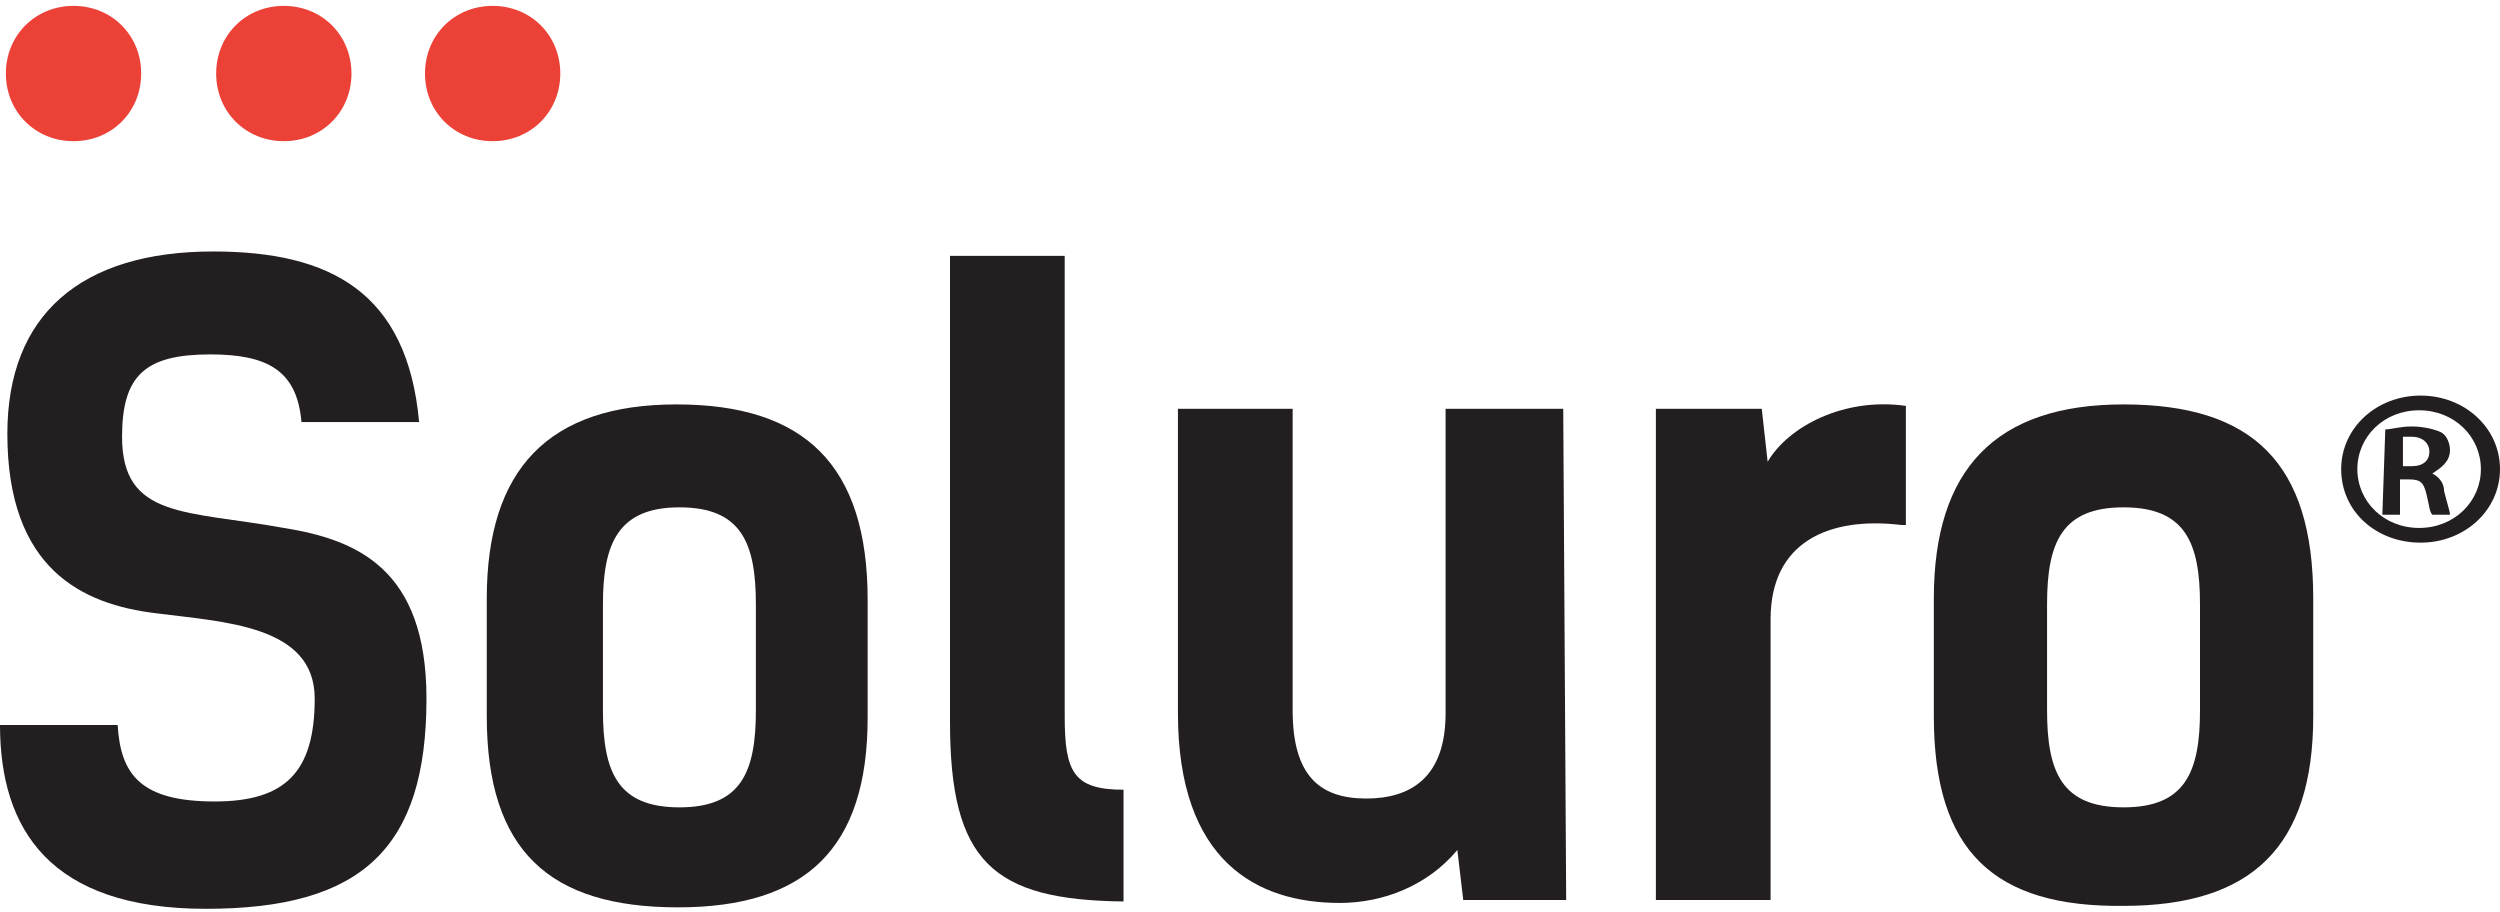 <?xml version="1.0" encoding="utf-8"?>
<!-- Generator: Adobe Illustrator 26.0.0, SVG Export Plug-In . SVG Version: 6.00 Build 0)  -->
<svg version="1.1" id="Layer_2_00000018926724068229912560000000668498784863954065_"
	 xmlns="http://www.w3.org/2000/svg" xmlns:xlink="http://www.w3.org/1999/xlink" x="0px" y="0px" viewBox="0 0 170 62"
	 style="enable-background:new 0 0 170 62;" xml:space="preserve">
<style type="text/css">
	.st0{fill:#231F20;}
	.st1{fill:#EC4137;}
</style>
<g id="Layer_1-2">
	<g>
		<g>
			<g>
				<path class="st0" d="M14.3,24.1c-4.4,0-6,1.4-6,5.6c0,5.6,4.4,5,11,6.2c5,0.8,9.7,2.8,9.7,11.6c0,10.2-4.4,14.3-15,14.3
					S0,56.4,0,49.3h8c0.2,3.4,1.6,5.2,6.6,5.2c4.8,0,6.8-2,6.8-7s-6.2-5.2-10.8-5.8c-5-0.6-10.1-3-10.1-12.2c0-8.1,5-12.4,14-12.4
					c8,0,13.2,2.8,14,11.6h-8C20.2,25.2,18.2,24.1,14.3,24.1L14.3,24.1z"/>
				<path class="st0" d="M33.1,48.7v-8c0-8.8,4.2-13.2,12.9-13.2S59,31.6,59,40.8v8c0,8.9-4.2,12.9-12.9,12.9S33.1,57.9,33.1,48.7z
					 M51.4,48.3v-7.2c0-4.2-1-6.6-5.2-6.6S41,37,41,41.1v7.2c0,4.2,1,6.6,5.2,6.6S51.4,52.5,51.4,48.3z"/>
				<path class="st0" d="M64.6,17.4h7.8v31.3c0,3.8,0.6,5,4,5v7.6c-8.9-0.1-11.8-2.7-11.8-12.2V17.4L64.6,17.4z"/>
				<path class="st0" d="M106.5,61.2h-7l-0.4-3.4c-2,2.4-5,3.6-8,3.6c-5.6,0-11-2.8-11-12.9V27.8h7.8v20.5c0,4.4,1.8,6,5,6
					c3,0,5.4-1.4,5.4-5.8V27.8h8L106.5,61.2L106.5,61.2z"/>
				<path class="st0" d="M129.3,35.7c-5-0.6-8.9,1.2-8.9,6.4v19.1h-7.8V27.8h7.2l0.4,3.6c1.4-2.4,5.2-4.4,9.4-3.8v8.1H129.3z"/>
				<path class="st0" d="M131.5,48.7v-8c0-8.8,4.2-13.2,12.9-13.2c8.8,0,12.9,4,12.9,13.2v8c0,8.9-4.2,12.9-12.9,12.9
					C135.6,61.7,131.5,57.9,131.5,48.7z M149.6,48.3v-7.2c0-4.2-1-6.6-5.2-6.6s-5.2,2.4-5.2,6.6v7.2c0,4.2,1,6.6,5.2,6.6
					S149.6,52.5,149.6,48.3z"/>
			</g>
			<g>
				<path class="st1" d="M9.6,5c0,2.6-2,4.6-4.6,4.6S0.4,7.6,0.4,5s2-4.6,4.6-4.6S9.6,2.4,9.6,5z"/>
				<path class="st1" d="M23.9,5c0,2.6-2,4.6-4.6,4.6s-4.6-2-4.6-4.6s2-4.6,4.6-4.6S23.9,2.4,23.9,5z"/>
				<path class="st1" d="M38.1,5c0,2.6-2,4.6-4.6,4.6s-4.6-2-4.6-4.6s2-4.6,4.6-4.6C36.1,0.4,38.1,2.4,38.1,5z"/>
			</g>
		</g>
		<g>
			<path class="st0" d="M162.2,29.2c0.4,0,1-0.2,1.8-0.2c0.8,0,1.6,0.2,2,0.4c0.4,0.2,0.6,0.8,0.6,1.2c0,0.8-0.6,1.2-1.2,1.6l0,0
				c0.4,0.2,0.8,0.6,0.8,1.2c0.2,0.8,0.4,1.4,0.4,1.6h-1.2c-0.2-0.2-0.2-0.6-0.4-1.4c-0.2-0.8-0.4-1-1.2-1h-0.6v2.4H162L162.2,29.2
				L162.2,29.2z M163.4,31.7h0.6c0.8,0,1.2-0.4,1.2-1c0-0.5-0.4-1-1.2-1c-0.4,0-0.6,0-0.6,0V31.7L163.4,31.7z"/>
			<path class="st0" d="M159.2,31.9c0-2.8,2.4-5,5.4-5s5.4,2.2,5.4,5s-2.4,5-5.4,5S159.2,34.8,159.2,31.9 M160.3,31.9
				c0,2.2,1.8,4,4.2,4s4.2-1.8,4.2-4s-1.8-4-4.2-4S160.3,29.7,160.3,31.9"/>
		</g>
	</g>
</g>
</svg>
